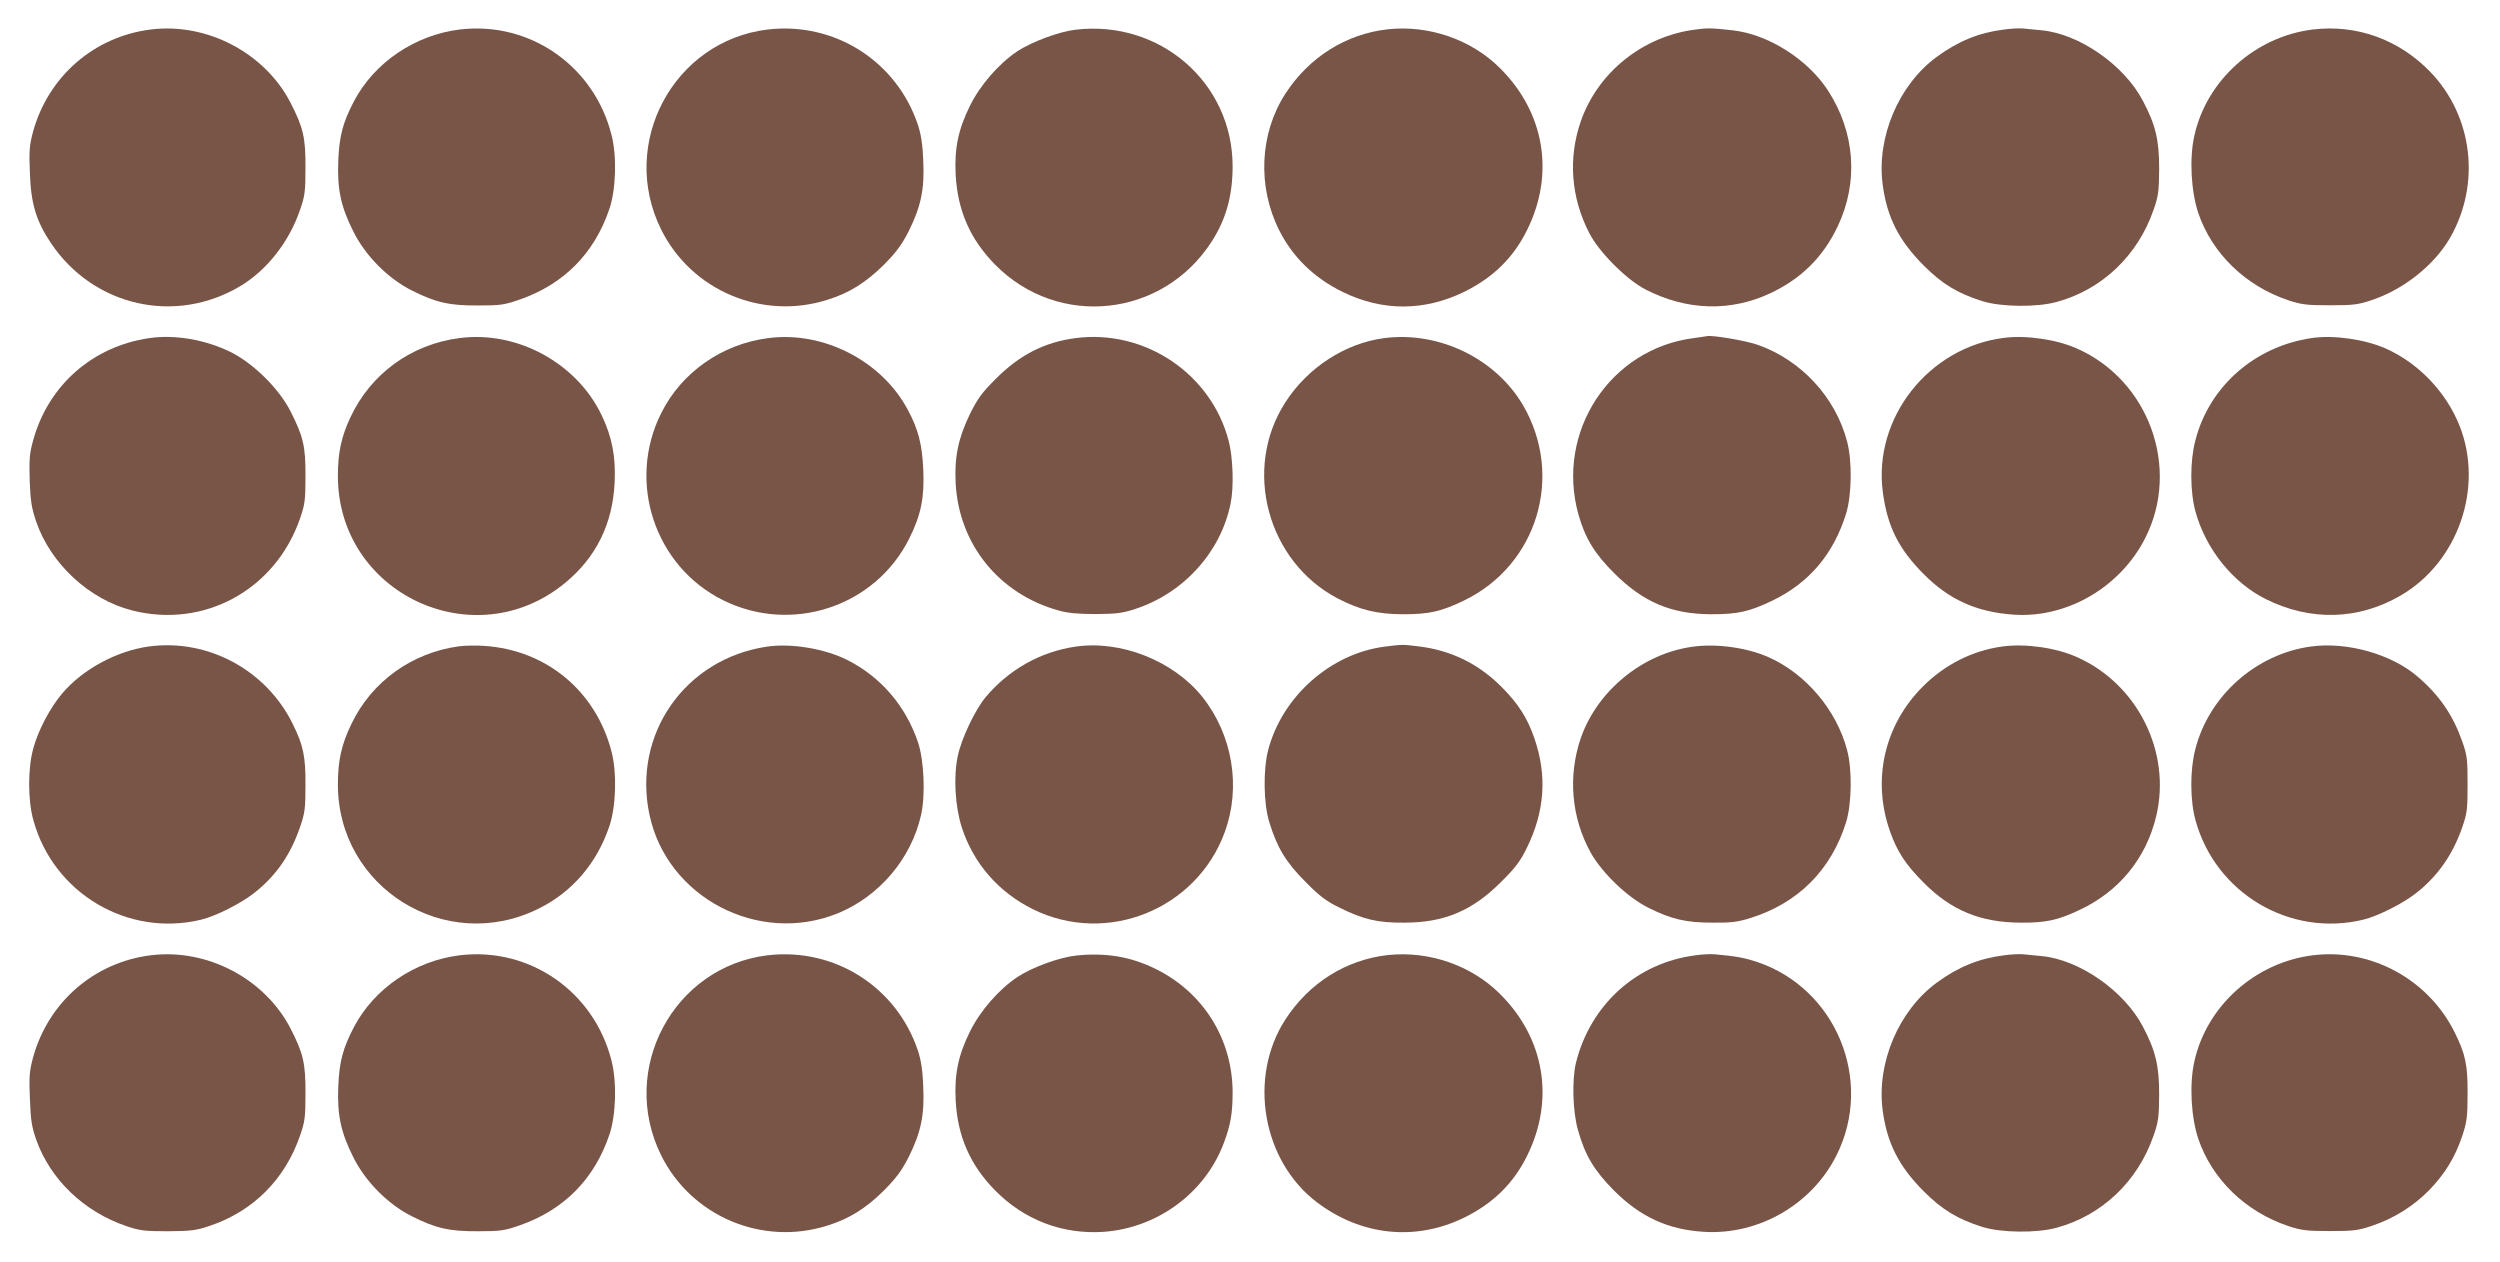 <?xml version="1.0" standalone="no"?>
<!DOCTYPE svg PUBLIC "-//W3C//DTD SVG 20010904//EN"
 "http://www.w3.org/TR/2001/REC-SVG-20010904/DTD/svg10.dtd">
<svg version="1.0" xmlns="http://www.w3.org/2000/svg"
 width="1280pt" height="646pt" viewBox="0 0 1280 646"
 preserveAspectRatio="xMidYMid meet">
<g transform="translate(0,646) scale(0.1,-0.1)"
fill="#795548" stroke="none">
<path d="M772 6309 c-290 -36 -525 -240 -603 -524 -18 -68 -21 -97 -16 -209 5
-158 32 -248 108 -361 218 -325 640 -420 974 -217 133 81 246 225 301 387 25
72 28 94 28 215 1 155 -11 207 -77 335 -132 255 -428 410 -715 374z"/>
<path d="M2354 6309 c-229 -28 -438 -169 -542 -368 -56 -107 -75 -177 -80
-303 -6 -147 13 -235 76 -361 62 -126 178 -243 302 -305 124 -62 192 -77 340
-76 113 0 133 3 213 31 225 79 380 236 457 463 34 100 39 270 11 379 -89 354
-419 583 -777 540z"/>
<path d="M3931 6309 c-483 -58 -764 -584 -546 -1024 155 -313 518 -466 851
-360 113 35 197 88 290 180 64 65 90 100 127 172 63 127 81 215 74 362 -3 81
-12 136 -27 181 -109 327 -427 529 -769 489z"/>
<path d="M5507 6308 c-85 -10 -225 -62 -299 -111 -95 -64 -190 -173 -242 -279
-60 -121 -80 -219 -73 -353 10 -183 74 -330 202 -460 324 -329 860 -271 1110
120 73 114 106 234 106 385 -1 427 -372 749 -804 698z"/>
<path d="M7105 6310 c-214 -24 -403 -143 -524 -330 -132 -204 -144 -476 -31
-700 69 -137 179 -244 325 -315 202 -99 416 -99 620 0 149 73 255 176 325 320
141 286 88 600 -140 826 -147 147 -365 222 -575 199z"/>
<path d="M8682 6309 c-270 -34 -500 -218 -588 -469 -66 -190 -51 -392 44 -575
50 -97 191 -238 287 -287 211 -109 436 -115 640 -19 159 75 270 186 344 342
108 227 89 482 -50 696 -105 161 -307 288 -489 308 -109 12 -126 12 -188 4z"/>
<path d="M10262 6309 c-130 -16 -237 -60 -347 -141 -194 -143 -307 -410 -276
-651 22 -169 83 -289 211 -417 94 -94 173 -142 300 -182 96 -30 279 -32 380
-4 232 63 415 237 496 471 25 71 28 95 29 210 0 148 -18 225 -83 348 -96 184
-326 344 -520 362 -31 3 -73 7 -92 9 -19 2 -63 0 -98 -5z"/>
<path d="M11842 6309 c-295 -36 -544 -259 -607 -544 -26 -116 -17 -284 20
-395 71 -209 243 -375 463 -448 67 -22 94 -25 212 -25 120 0 144 3 215 27 163
55 317 178 398 316 160 276 119 626 -101 853 -160 165 -376 243 -600 216z"/>
<path d="M765 4729 c-291 -42 -518 -242 -595 -523 -19 -67 -21 -98 -18 -205 4
-106 9 -139 33 -211 74 -216 271 -399 490 -455 369 -95 735 105 861 470 25 72
28 94 28 215 1 155 -11 205 -77 335 -59 116 -190 245 -307 303 -129 63 -284
90 -415 71z"/>
<path d="M2352 4729 c-247 -32 -454 -183 -558 -406 -46 -98 -64 -180 -64 -299
-1 -603 699 -932 1164 -548 159 131 243 303 253 514 6 133 -13 232 -67 345
-128 267 -433 433 -728 394z"/>
<path d="M3934 4729 c-237 -30 -444 -175 -548 -383 -178 -353 -34 -787 318
-960 351 -173 777 -32 951 316 61 122 79 211 72 357 -6 126 -25 202 -78 301
-133 252 -433 406 -715 369z"/>
<path d="M5507 4729 c-159 -21 -285 -85 -408 -208 -72 -72 -94 -102 -133 -181
-60 -124 -80 -221 -73 -355 17 -313 223 -567 528 -651 46 -13 99 -18 189 -18
107 1 136 4 205 27 248 82 437 293 486 541 17 84 12 233 -10 318 -89 344 -429
573 -784 527z"/>
<path d="M7088 4729 c-200 -26 -392 -150 -507 -329 -220 -340 -93 -815 268
-1004 114 -59 200 -80 331 -81 138 0 196 13 315 70 376 181 514 638 303 1000
-140 239 -430 380 -710 344z"/>
<path d="M8672 4729 c-429 -55 -707 -480 -591 -901 34 -122 83 -203 184 -303
148 -148 292 -209 495 -210 138 0 196 13 315 70 188 91 312 237 377 445 29 95
32 269 5 370 -59 226 -235 416 -456 494 -57 21 -233 51 -261 45 -3 -1 -34 -5
-68 -10z"/>
<path d="M10259 4730 c-385 -49 -669 -411 -619 -789 23 -176 81 -292 210 -421
130 -131 271 -194 460 -207 273 -19 547 141 674 393 181 357 19 807 -351 970
-103 46 -260 69 -374 54z"/>
<path d="M11835 4729 c-292 -43 -525 -249 -595 -525 -28 -107 -27 -263 1 -364
53 -192 191 -363 359 -447 230 -115 476 -108 693 19 293 171 425 553 300 868
-69 173 -210 321 -379 396 -107 47 -267 70 -379 53z"/>
<path d="M762 3150 c-165 -23 -338 -116 -444 -241 -61 -72 -122 -187 -147
-279 -29 -103 -29 -267 0 -370 103 -374 483 -599 858 -509 78 19 211 86 280
143 107 86 179 191 227 331 25 72 28 94 28 215 1 147 -11 204 -65 313 -136
277 -435 438 -737 397z"/>
<path d="M2350 3151 c-241 -33 -446 -180 -550 -396 -51 -105 -70 -187 -70
-311 -1 -530 553 -873 1028 -636 172 85 298 232 362 422 34 100 39 270 12 378
-79 312 -333 524 -652 545 -41 3 -100 2 -130 -2z"/>
<path d="M3925 3149 c-418 -63 -687 -448 -600 -859 89 -425 559 -671 965 -506
212 87 376 280 426 504 23 102 15 280 -16 372 -63 186 -190 334 -362 421 -116
58 -288 87 -413 68z"/>
<path d="M5505 3149 c-179 -26 -342 -119 -459 -259 -54 -65 -124 -213 -142
-300 -23 -106 -14 -259 20 -365 59 -184 187 -332 364 -420 378 -187 838 -2
983 395 84 231 40 497 -115 692 -148 185 -419 292 -651 257z"/>
<path d="M7088 3149 c-276 -36 -523 -255 -595 -529 -26 -101 -24 -275 6 -370
40 -131 86 -206 186 -306 73 -74 107 -99 175 -132 122 -60 193 -77 330 -76
203 0 348 60 496 209 74 73 99 107 132 175 92 188 104 371 37 563 -35 101 -81
173 -165 258 -118 119 -257 188 -422 209 -91 11 -85 11 -180 -1z"/>
<path d="M8668 3149 c-256 -34 -489 -224 -574 -467 -67 -195 -49 -407 50 -587
59 -105 188 -229 296 -283 119 -59 192 -76 330 -76 93 -1 130 4 190 23 245 76
415 245 492 491 29 95 32 269 5 370 -54 205 -212 392 -404 476 -109 48 -263
70 -385 53z"/>
<path d="M10252 3150 c-153 -21 -294 -92 -407 -205 -197 -197 -261 -476 -169
-739 37 -106 80 -172 174 -266 141 -142 291 -203 495 -204 128 -1 190 12 300
64 204 95 343 264 395 482 78 327 -96 677 -407 814 -107 48 -263 70 -381 54z"/>
<path d="M11832 3150 c-282 -39 -522 -252 -592 -526 -28 -107 -27 -263 1 -364
103 -374 483 -599 858 -509 78 19 211 86 280 143 106 86 179 191 228 331 25
73 27 93 27 220 0 127 -2 147 -27 218 -48 136 -116 236 -229 333 -134 115
-360 179 -546 154z"/>
<path d="M772 1569 c-290 -36 -525 -240 -603 -524 -18 -68 -21 -97 -16 -209 4
-109 9 -144 32 -210 72 -205 246 -371 463 -444 68 -23 93 -26 212 -26 120 1
144 4 215 28 222 75 384 238 461 461 25 72 28 94 28 215 1 155 -11 207 -77
335 -132 255 -428 410 -715 374z"/>
<path d="M2354 1569 c-229 -28 -438 -169 -542 -368 -56 -107 -75 -177 -80
-303 -6 -147 13 -235 76 -361 62 -126 178 -243 302 -305 124 -62 192 -77 340
-76 113 0 133 3 213 31 225 79 380 236 457 463 34 100 39 270 11 379 -89 354
-419 583 -777 540z"/>
<path d="M3931 1569 c-483 -58 -764 -584 -546 -1024 155 -313 518 -466 851
-360 113 35 197 88 290 180 64 65 90 100 127 172 63 127 81 215 74 362 -3 81
-12 136 -27 181 -109 327 -427 529 -769 489z"/>
<path d="M5513 1568 c-88 -9 -228 -60 -305 -111 -95 -64 -190 -173 -242 -279
-60 -121 -80 -219 -73 -353 10 -183 74 -330 202 -460 150 -152 345 -226 556
-212 276 20 520 200 615 455 34 90 45 151 45 258 0 273 -150 514 -396 634
-126 62 -253 83 -402 68z"/>
<path d="M7105 1570 c-214 -24 -403 -143 -524 -330 -192 -297 -118 -724 162
-936 226 -171 503 -200 752 -79 149 73 255 176 325 320 141 286 88 600 -140
826 -147 147 -365 222 -575 199z"/>
<path d="M8682 1569 c-301 -38 -538 -251 -613 -550 -21 -87 -17 -250 10 -344
36 -130 83 -208 185 -311 135 -135 277 -200 461 -211 280 -17 552 140 678 392
192 383 -2 854 -407 990 -64 21 -105 29 -216 39 -19 2 -63 0 -98 -5z"/>
<path d="M10262 1569 c-130 -16 -237 -60 -347 -141 -194 -143 -307 -410 -276
-651 22 -169 83 -289 211 -417 94 -94 173 -142 300 -182 96 -30 279 -32 380
-4 232 63 415 237 496 471 25 71 28 95 29 210 0 148 -18 225 -83 348 -96 184
-326 344 -520 362 -31 3 -73 7 -92 9 -19 2 -63 0 -98 -5z"/>
<path d="M11842 1569 c-296 -37 -544 -259 -607 -544 -26 -116 -17 -284 20
-395 71 -209 243 -375 463 -448 67 -22 94 -25 212 -25 120 0 144 3 215 27 112
38 208 98 290 180 82 84 135 170 172 281 23 70 27 96 27 215 1 147 -11 203
-65 312 -134 273 -429 434 -727 397z"/>
</g>
</svg>
